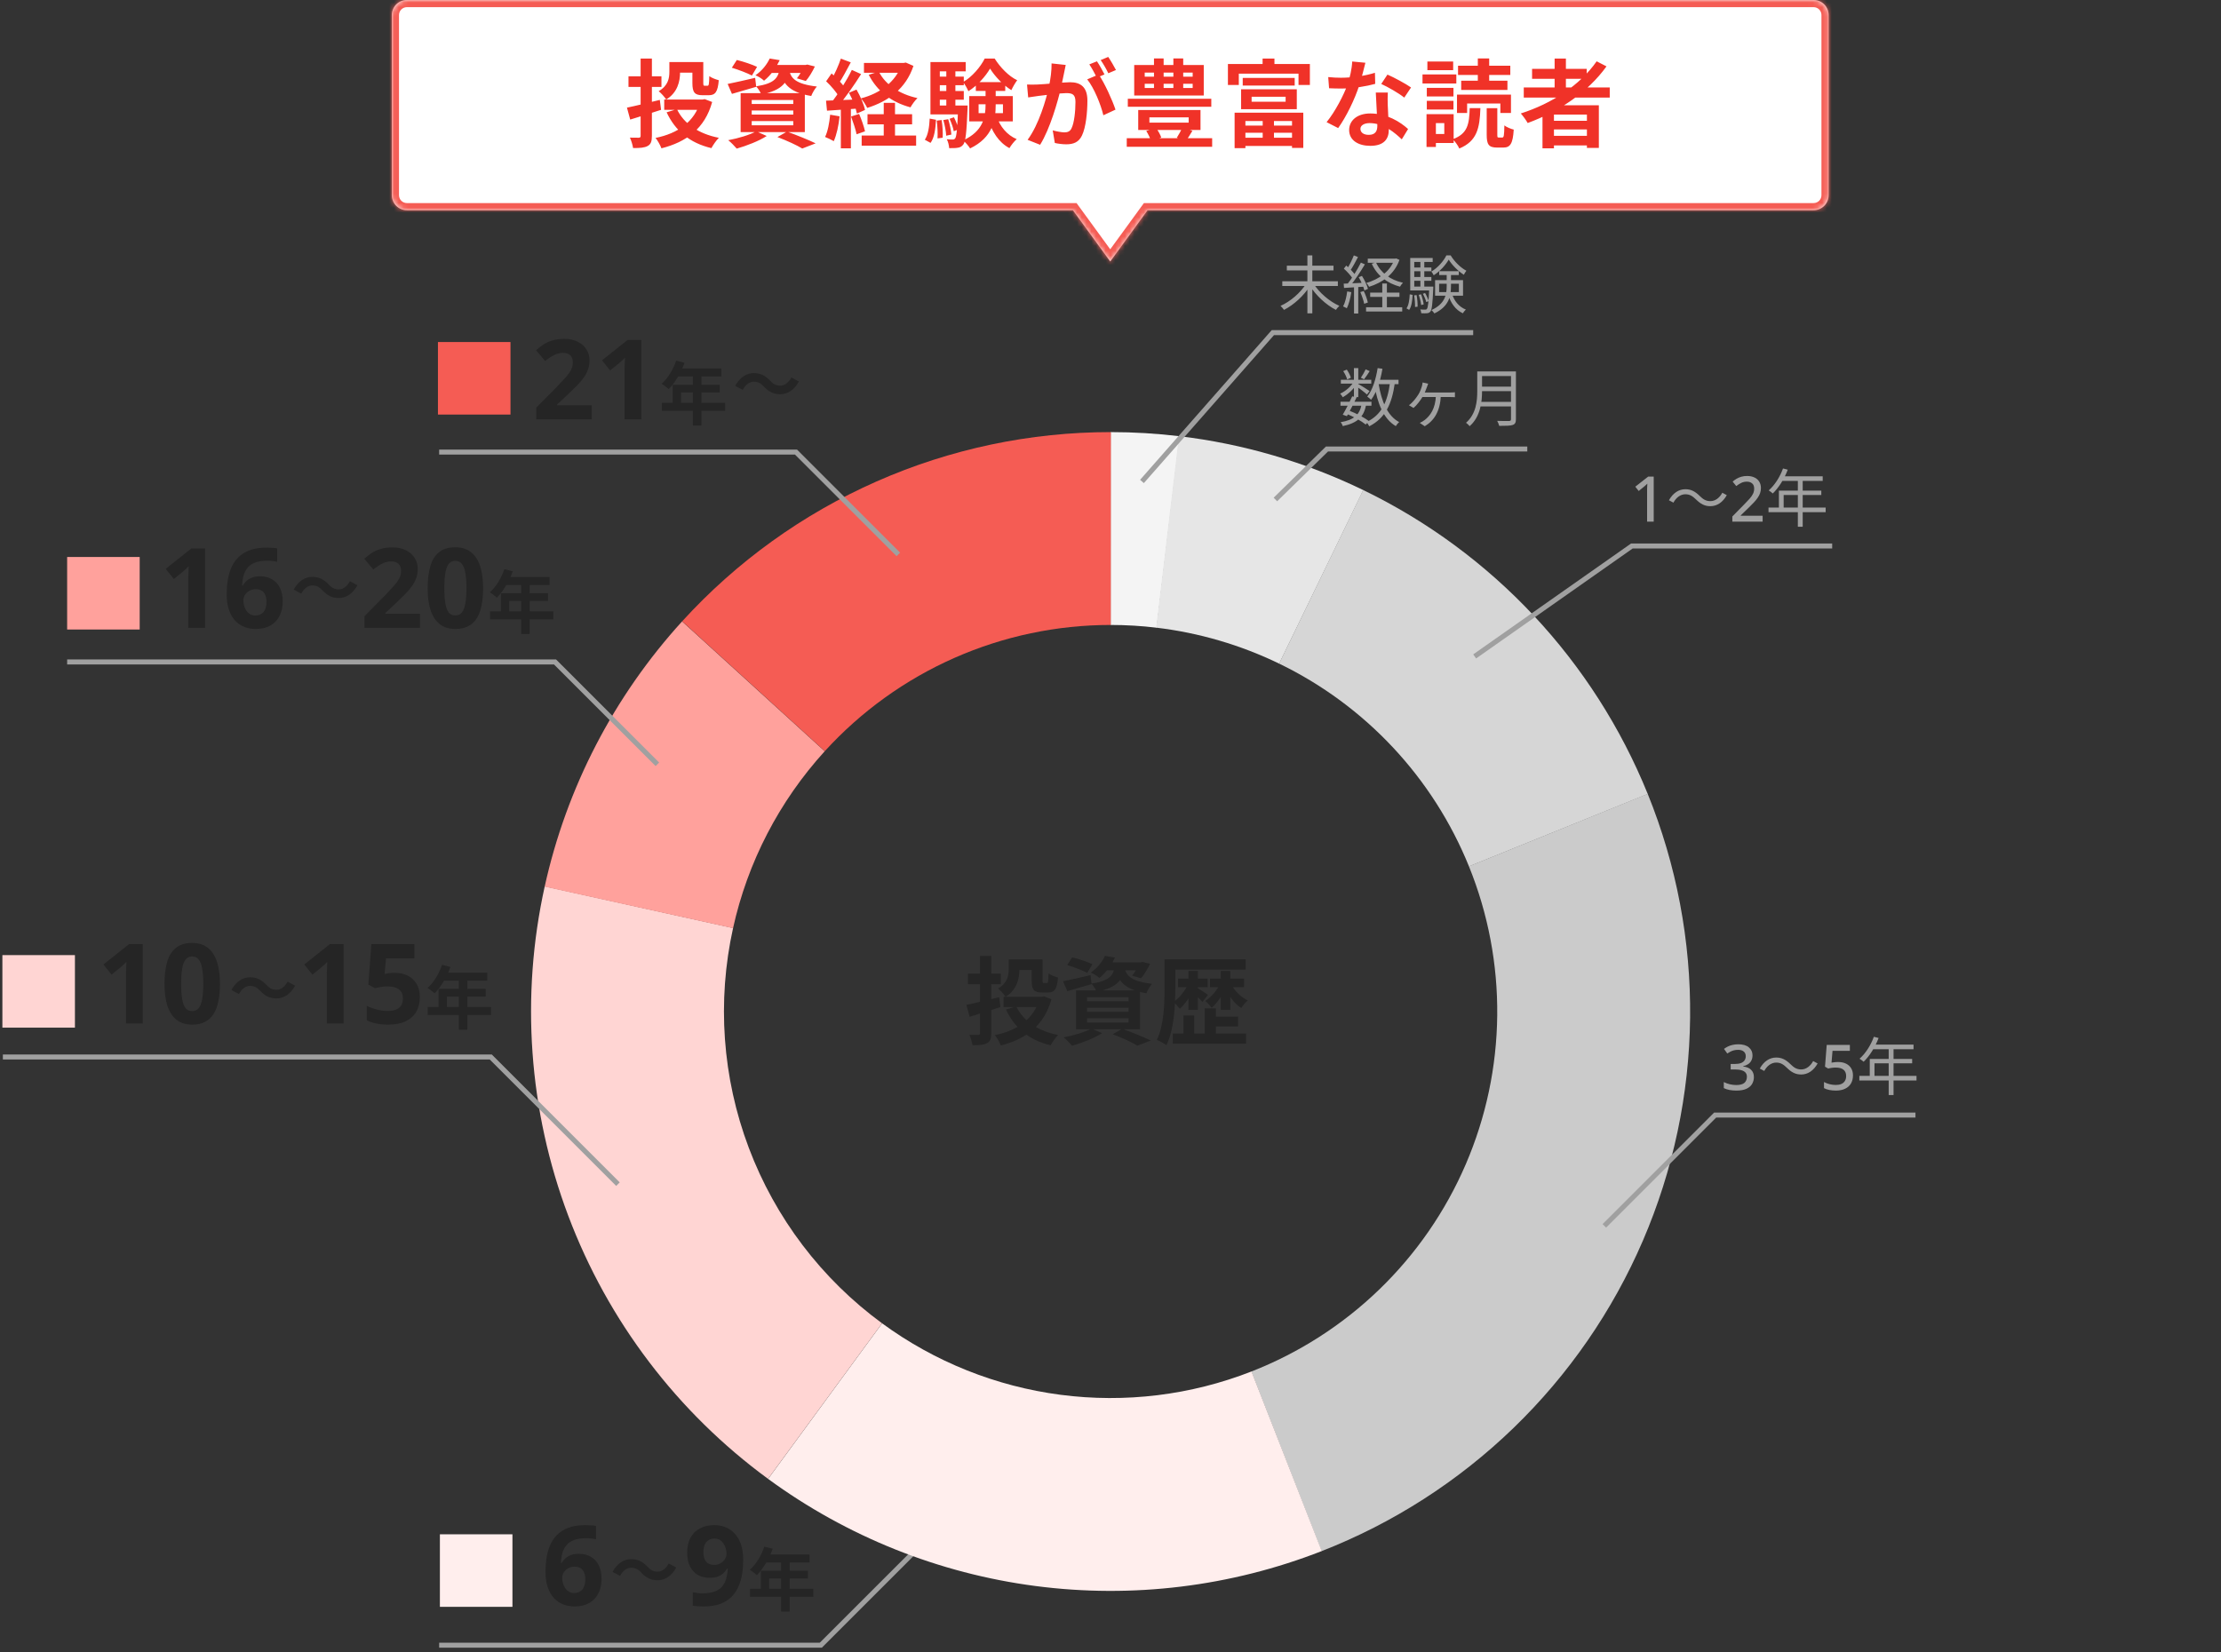 <svg width="465" height="346" viewBox="0 0 465 346" fill="none" xmlns="http://www.w3.org/2000/svg">
<rect x="0" y="0" width="465" height="346" fill="#333333" stroke="none"/>
<mask id="path-1-inside-1_865_9799" fill="white">
<path fill-rule="evenodd" clip-rule="evenodd" d="M85.182 0C83.445 0 82.037 1.408 82.037 3.145V40.882C82.037 42.619 83.445 44.027 85.182 44.027H224.63L232.444 54.757L240.258 44.027H379.706C381.443 44.027 382.851 42.619 382.851 40.882V3.145C382.851 1.408 381.443 0 379.706 0H85.182Z"/>
</mask>
<path fill-rule="evenodd" clip-rule="evenodd" d="M85.182 0C83.445 0 82.037 1.408 82.037 3.145V40.882C82.037 42.619 83.445 44.027 85.182 44.027H224.63L232.444 54.757L240.258 44.027H379.706C381.443 44.027 382.851 42.619 382.851 40.882V3.145C382.851 1.408 381.443 0 379.706 0H85.182Z" fill="white"/>
<path d="M224.63 44.027L225.843 43.144L225.393 42.527H224.63V44.027ZM232.444 54.757L231.232 55.64L232.444 57.305L233.657 55.64L232.444 54.757ZM240.258 44.027V42.527H239.495L239.046 43.144L240.258 44.027ZM83.537 3.145C83.537 2.236 84.274 1.5 85.182 1.5V-1.5C82.617 -1.5 80.537 0.58 80.537 3.145H83.537ZM83.537 40.882V3.145H80.537V40.882H83.537ZM85.182 42.527C84.274 42.527 83.537 41.791 83.537 40.882H80.537C80.537 43.447 82.617 45.527 85.182 45.527V42.527ZM224.63 42.527H85.182V45.527H224.63V42.527ZM233.657 53.874L225.843 43.144L223.418 44.91L231.232 55.64L233.657 53.874ZM239.046 43.144L231.232 53.874L233.657 55.64L241.471 44.91L239.046 43.144ZM379.706 42.527H240.258V45.527H379.706V42.527ZM381.351 40.882C381.351 41.791 380.615 42.527 379.706 42.527V45.527C382.272 45.527 384.351 43.447 384.351 40.882H381.351ZM381.351 3.145V40.882H384.351V3.145H381.351ZM379.706 1.5C380.615 1.5 381.351 2.236 381.351 3.145H384.351C384.351 0.58 382.272 -1.5 379.706 -1.5V1.5ZM85.182 1.5H379.706V-1.5H85.182V1.5Z" fill="#F55C54" mask="url(#path-1-inside-1_865_9799)"/>
<path d="M91.942 344.534H171.851L198.485 317.9" stroke="#A0A0A0" stroke-width="1.048"/>
<path d="M366.915 221.005C366.915 221.427 366.831 221.797 366.664 222.114C366.505 222.422 366.276 222.673 365.977 222.867C365.678 223.061 365.334 223.202 364.947 223.29V223.342C365.704 223.43 366.267 223.668 366.637 224.056C367.016 224.434 367.205 224.936 367.205 225.561C367.205 226.107 367.073 226.596 366.809 227.028C366.554 227.45 366.153 227.785 365.607 228.031C365.07 228.269 364.379 228.388 363.533 228.388C363.031 228.388 362.565 228.348 362.133 228.269C361.702 228.19 361.292 228.058 360.905 227.873V226.605C361.301 226.807 361.724 226.961 362.173 227.067C362.631 227.173 363.067 227.226 363.481 227.226C364.282 227.226 364.859 227.076 365.211 226.777C365.563 226.468 365.739 226.041 365.739 225.495C365.739 225.143 365.647 224.857 365.462 224.637C365.277 224.408 364.995 224.241 364.616 224.135C364.238 224.02 363.767 223.963 363.203 223.963H362.345V222.814H363.216C363.754 222.814 364.189 222.748 364.524 222.616C364.859 222.475 365.105 222.281 365.264 222.035C365.422 221.788 365.501 221.507 365.501 221.19C365.501 220.767 365.361 220.441 365.079 220.212C364.806 219.974 364.41 219.855 363.89 219.855C363.573 219.855 363.278 219.891 363.005 219.961C362.741 220.032 362.499 220.124 362.279 220.239C362.058 220.353 361.843 220.481 361.631 220.622L360.945 219.657C361.182 219.481 361.447 219.318 361.737 219.169C362.036 219.019 362.367 218.905 362.728 218.825C363.098 218.737 363.498 218.693 363.93 218.693C364.907 218.693 365.647 218.909 366.149 219.34C366.659 219.763 366.915 220.318 366.915 221.005ZM374.117 223.62C373.417 222.946 372.835 222.524 371.871 222.524C370.841 222.524 369.93 223.237 369.375 224.28L368.437 223.778C369.282 222.259 370.498 221.467 371.884 221.467C373.086 221.467 373.945 221.956 374.869 222.867C375.57 223.554 376.151 223.963 377.115 223.963C378.145 223.963 379.056 223.25 379.611 222.207L380.549 222.708C379.704 224.227 378.489 225.02 377.102 225.02C375.9 225.02 375.041 224.531 374.117 223.62ZM384.828 222.405C385.454 222.405 386 222.515 386.466 222.735C386.933 222.955 387.294 223.272 387.549 223.686C387.813 224.1 387.946 224.606 387.946 225.205C387.946 225.865 387.805 226.433 387.523 226.909C387.241 227.384 386.832 227.75 386.295 228.005C385.766 228.26 385.119 228.388 384.353 228.388C383.869 228.388 383.411 228.344 382.979 228.256C382.548 228.168 382.182 228.04 381.883 227.873V226.592C382.2 226.777 382.583 226.926 383.032 227.041C383.49 227.155 383.926 227.212 384.34 227.212C384.789 227.212 385.172 227.146 385.489 227.014C385.815 226.873 386.066 226.666 386.242 226.394C386.427 226.112 386.519 225.76 386.519 225.337C386.519 224.765 386.339 224.329 385.978 224.029C385.625 223.721 385.066 223.567 384.3 223.567C384.054 223.567 383.776 223.589 383.468 223.633C383.169 223.677 382.926 223.721 382.742 223.765L382.094 223.382L382.451 218.825H387.298V220.067H383.666L383.455 222.537C383.604 222.51 383.794 222.484 384.023 222.457C384.252 222.422 384.52 222.405 384.828 222.405ZM392.321 217.121L393.312 217.372C392.585 219.327 391.41 221.163 390.181 222.352C389.983 222.18 389.574 221.85 389.323 221.718C390.577 220.622 391.674 218.905 392.321 217.121ZM392.11 218.759H400.629V219.723H391.634L392.11 218.759ZM391.462 221.757H400.338V222.682H392.453V225.812H391.462V221.757ZM389.283 225.31H401.25V226.275H389.283V225.31ZM395.425 219.261H396.442V229.326H395.425V219.261Z" fill="#A0A0A0"/>
<path d="M159.937 80.961C159.318 80.327 158.799 79.938 157.805 79.938C156.868 79.938 156.047 80.629 155.499 81.652L153.928 80.802C154.894 79.015 156.292 78.136 157.833 78.136C159.217 78.136 160.254 78.655 161.249 79.736C161.868 80.384 162.401 80.759 163.381 80.759C164.318 80.759 165.139 80.067 165.687 79.044L167.258 79.894C166.292 81.681 164.894 82.56 163.353 82.56C161.969 82.56 160.932 82.041 159.937 80.961Z" fill="#252525"/>
<path d="M141.558 75.525L143.316 75.972C142.553 78.119 141.285 80.194 140.002 81.491C139.671 81.188 138.936 80.612 138.518 80.367C139.815 79.243 140.939 77.398 141.558 75.525ZM141.861 77.168H151.026V78.839H141.025L141.861 77.168ZM140.838 80.569H150.694V82.182H142.582V85.209H140.838V80.569ZM138.561 84.358H151.818V86.03H138.561V84.358ZM145.074 78.032H146.861V89.114H145.074V78.032Z" fill="#252525"/>
<path d="M134.277 87.817H130.762V78.203C130.762 77.939 130.762 77.613 130.762 77.225C130.778 76.837 130.793 76.434 130.809 76.015C130.824 75.596 130.84 75.223 130.855 74.897C130.778 74.991 130.607 75.161 130.343 75.41C130.095 75.642 129.862 75.852 129.645 76.038L127.736 77.575L126.037 75.456L131.391 71.196H134.277V87.817Z" fill="#252525"/>
<path d="M123.889 87.817H112.273V85.373L116.44 81.159C117.278 80.29 117.953 79.569 118.465 78.994C118.977 78.405 119.35 77.877 119.583 77.411C119.815 76.93 119.932 76.418 119.932 75.875C119.932 75.208 119.746 74.711 119.373 74.385C119.016 74.059 118.527 73.896 117.907 73.896C117.27 73.896 116.65 74.044 116.044 74.339C115.439 74.634 114.803 75.053 114.136 75.596L112.227 73.338C112.708 72.919 113.212 72.531 113.74 72.174C114.283 71.817 114.904 71.53 115.602 71.312C116.316 71.08 117.17 70.963 118.163 70.963C119.249 70.963 120.18 71.165 120.956 71.569C121.748 71.957 122.353 72.492 122.772 73.175C123.206 73.842 123.424 74.603 123.424 75.456C123.424 76.154 123.315 76.798 123.098 77.388C122.896 77.978 122.593 78.552 122.19 79.111C121.802 79.654 121.321 80.22 120.747 80.81C120.172 81.384 119.521 82.013 118.791 82.695L116.65 84.697V84.86H123.889V87.817Z" fill="#252525"/>
<path d="M232.521 90.49C237.351 90.49 242.176 90.779 246.972 91.354L242.162 131.453C238.963 131.07 235.743 130.877 232.521 130.877V90.49Z" fill="#F4F4F4"/>
<path d="M105.592 119.195L107.35 119.642C106.586 121.789 105.318 123.864 104.035 125.161C103.704 124.858 102.969 124.282 102.551 124.037C103.848 122.913 104.972 121.068 105.592 119.195ZM105.894 120.838H115.059V122.509H105.058L105.894 120.838ZM104.871 124.238H114.728V125.852H106.615V128.879H104.871V124.238ZM102.594 128.028H115.852V129.7H102.594V128.028ZM109.108 121.702H110.895V132.784H109.108V121.702Z" fill="#252525"/>
<path d="M101.15 123.177C101.15 124.511 101.042 125.706 100.825 126.762C100.623 127.817 100.289 128.717 99.824 129.462C99.374 130.191 98.776 130.75 98.031 131.138C97.302 131.526 96.402 131.72 95.331 131.72C93.996 131.72 92.902 131.378 92.049 130.696C91.195 130.013 90.559 129.035 90.14 127.762C89.736 126.49 89.535 124.961 89.535 123.177C89.535 121.377 89.721 119.84 90.093 118.568C90.466 117.295 91.079 116.317 91.932 115.635C92.786 114.952 93.919 114.61 95.331 114.61C96.665 114.61 97.76 114.952 98.613 115.635C99.467 116.302 100.103 117.28 100.522 118.568C100.941 119.84 101.15 121.377 101.15 123.177ZM93.026 123.177C93.026 124.434 93.096 125.489 93.236 126.343C93.376 127.181 93.608 127.817 93.934 128.251C94.276 128.67 94.741 128.88 95.331 128.88C95.921 128.88 96.378 128.67 96.704 128.251C97.046 127.832 97.286 127.204 97.426 126.366C97.581 125.512 97.659 124.449 97.659 123.177C97.659 121.904 97.581 120.849 97.426 120.011C97.286 119.157 97.046 118.521 96.704 118.102C96.378 117.668 95.921 117.45 95.331 117.45C94.741 117.45 94.276 117.668 93.934 118.102C93.608 118.521 93.376 119.157 93.236 120.011C93.096 120.849 93.026 121.904 93.026 123.177Z" fill="#252525"/>
<path d="M87.922 131.487H76.306V129.043L80.473 124.829C81.311 123.96 81.986 123.239 82.498 122.664C83.01 122.075 83.383 121.547 83.616 121.082C83.849 120.6 83.965 120.088 83.965 119.545C83.965 118.878 83.779 118.381 83.406 118.055C83.049 117.73 82.561 117.567 81.94 117.567C81.303 117.567 80.683 117.714 80.078 118.009C79.472 118.304 78.836 118.723 78.169 119.266L76.26 117.008C76.741 116.589 77.245 116.201 77.773 115.844C78.316 115.487 78.937 115.2 79.635 114.983C80.349 114.75 81.203 114.634 82.196 114.634C83.282 114.634 84.213 114.835 84.989 115.239C85.781 115.627 86.386 116.162 86.805 116.845C87.239 117.512 87.457 118.273 87.457 119.126C87.457 119.825 87.348 120.469 87.131 121.058C86.929 121.648 86.626 122.222 86.223 122.781C85.835 123.324 85.354 123.89 84.78 124.48C84.206 125.054 83.554 125.683 82.824 126.366L80.683 128.368V128.531H87.922V131.487Z" fill="#252525"/>
<path d="M67.507 123.631C66.888 122.997 66.369 122.607 65.375 122.607C64.438 122.607 63.617 123.299 63.069 124.322L61.498 123.472C62.464 121.685 63.862 120.806 65.403 120.806C66.787 120.806 67.824 121.325 68.819 122.406C69.438 123.054 69.972 123.429 70.951 123.429C71.888 123.429 72.71 122.737 73.257 121.714L74.828 122.564C73.862 124.351 72.465 125.23 70.923 125.23C69.539 125.23 68.502 124.711 67.507 123.631Z" fill="#252525"/>
<path d="M47.459 124.434C47.459 123.472 47.528 122.525 47.668 121.594C47.808 120.663 48.048 119.786 48.39 118.963C48.747 118.125 49.235 117.388 49.856 116.752C50.492 116.1 51.292 115.596 52.254 115.239C53.231 114.866 54.411 114.68 55.792 114.68C56.118 114.68 56.498 114.696 56.933 114.727C57.367 114.742 57.732 114.781 58.027 114.843V117.66C57.732 117.582 57.406 117.528 57.049 117.497C56.708 117.45 56.366 117.427 56.025 117.427C54.985 117.427 54.124 117.551 53.441 117.799C52.774 118.048 52.246 118.405 51.858 118.87C51.47 119.336 51.183 119.887 50.997 120.523C50.826 121.144 50.725 121.842 50.694 122.618H50.834C51.051 122.246 51.315 121.92 51.625 121.64C51.951 121.345 52.347 121.113 52.812 120.942C53.278 120.771 53.821 120.686 54.442 120.686C55.42 120.686 56.258 120.895 56.956 121.314C57.67 121.718 58.221 122.315 58.609 123.107C58.997 123.883 59.191 124.829 59.191 125.947C59.191 127.142 58.958 128.174 58.492 129.043C58.042 129.912 57.391 130.579 56.537 131.045C55.699 131.495 54.698 131.72 53.534 131.72C52.681 131.72 51.881 131.572 51.136 131.277C50.407 130.983 49.763 130.54 49.204 129.951C48.661 129.345 48.234 128.585 47.924 127.669C47.614 126.754 47.459 125.675 47.459 124.434ZM53.464 128.903C54.147 128.903 54.706 128.67 55.14 128.205C55.575 127.724 55.792 126.987 55.792 125.993C55.792 125.186 55.606 124.55 55.233 124.085C54.861 123.619 54.294 123.386 53.534 123.386C53.022 123.386 52.572 123.503 52.184 123.735C51.796 123.953 51.493 124.24 51.276 124.597C51.059 124.954 50.95 125.318 50.95 125.691C50.95 126.079 51.005 126.467 51.113 126.855C51.222 127.227 51.377 127.568 51.579 127.879C51.796 128.189 52.06 128.438 52.37 128.624C52.681 128.81 53.045 128.903 53.464 128.903Z" fill="#252525"/>
<path d="M42.937 131.487H39.422V121.873C39.422 121.609 39.422 121.283 39.422 120.895C39.437 120.507 39.453 120.104 39.468 119.685C39.484 119.266 39.499 118.893 39.515 118.567C39.437 118.661 39.266 118.831 39.002 119.08C38.754 119.312 38.521 119.522 38.304 119.708L36.395 121.244L34.696 119.126L40.05 114.866H42.937V131.487Z" fill="#252525"/>
<path d="M246.83 91.337C260.236 92.929 273.282 96.747 285.431 102.634L267.82 138.979C259.714 135.051 251.011 132.504 242.067 131.442L246.83 91.337Z" fill="#E6E6E6"/>
<path d="M285.396 102.617C312.463 115.722 333.699 138.411 344.986 166.284L307.552 181.443C300.022 162.847 285.854 147.71 267.797 138.968L285.396 102.617Z" fill="#D6D6D6"/>
<path d="M344.969 166.24C351.003 181.126 354.023 197.062 353.851 213.123C353.679 229.185 350.32 245.053 343.969 259.806C337.618 274.559 328.4 287.905 316.851 299.068C305.302 310.232 291.652 318.991 276.691 324.839L261.989 287.223C271.97 283.322 281.077 277.478 288.782 270.03C296.487 262.582 302.636 253.679 306.874 243.836C311.111 233.993 313.352 223.407 313.466 212.692C313.581 201.976 311.567 191.345 307.54 181.414L344.969 166.24Z" fill="#CBCBCB"/>
<path d="M276.738 324.82C257.705 332.268 237.1 334.788 216.834 332.146C196.567 329.503 177.297 321.784 160.81 309.706L184.679 277.127C195.678 285.185 208.535 290.335 222.055 292.098C235.576 293.86 249.323 292.179 262.02 287.211L276.738 324.82Z" fill="#FFEEED"/>
<path d="M160.802 309.699C141.811 295.783 127.279 276.643 118.977 254.611C110.676 232.579 108.963 208.608 114.048 185.62L153.482 194.343C150.089 209.68 151.232 225.672 156.77 240.37C162.309 255.069 172.004 267.838 184.674 277.123L160.802 309.699Z" fill="#FFD5D3"/>
<path d="M114.034 185.685C118.604 164.97 128.525 145.815 142.808 130.131L172.669 157.324C163.14 167.787 156.521 180.566 153.472 194.386L114.034 185.685Z" fill="#FFA19C"/>
<path d="M142.829 130.108C154.207 117.62 168.067 107.646 183.522 100.824C198.977 94.002 215.686 90.482 232.58 90.49L232.56 130.877C221.29 130.872 210.142 133.22 199.831 137.771C189.521 142.323 180.274 148.977 172.683 157.308L142.829 130.108Z" fill="#F55C54"/>
<path d="M92.548 202.051L94.306 202.498C93.542 204.645 92.274 206.72 90.991 208.017C90.66 207.714 89.925 207.138 89.507 206.893C90.804 205.769 91.928 203.925 92.548 202.051ZM92.85 203.694H102.015V205.366H92.014L92.85 203.694ZM91.827 207.095H101.684V208.709H93.571V211.735H91.827V207.095ZM89.55 210.885H102.808V212.556H89.55V210.885ZM96.064 204.559H97.851V215.64H96.064V204.559Z" fill="#252525"/>
<path d="M82.636 203.728C83.645 203.728 84.545 203.922 85.336 204.31C86.128 204.698 86.749 205.265 87.198 206.01C87.664 206.755 87.897 207.678 87.897 208.78C87.897 209.975 87.649 211.007 87.152 211.876C86.655 212.745 85.91 213.412 84.917 213.878C83.94 214.343 82.721 214.576 81.263 214.576C80.394 214.576 79.571 214.498 78.795 214.343C78.035 214.188 77.367 213.963 76.793 213.668V210.642C77.367 210.937 78.058 211.193 78.865 211.41C79.672 211.612 80.432 211.713 81.146 211.713C81.845 211.713 82.427 211.62 82.892 211.433C83.373 211.247 83.738 210.96 83.986 210.572C84.234 210.184 84.359 209.688 84.359 209.082C84.359 208.26 84.087 207.639 83.544 207.22C83.001 206.786 82.163 206.568 81.03 206.568C80.595 206.568 80.145 206.615 79.68 206.708C79.214 206.786 78.826 206.863 78.516 206.941L77.119 206.196L77.748 197.723H86.756V200.702H80.82L80.518 203.961C80.781 203.915 81.061 203.868 81.356 203.822C81.666 203.759 82.093 203.728 82.636 203.728Z" fill="#252525"/>
<path d="M71.945 214.343H68.43V204.729C68.43 204.466 68.43 204.14 68.43 203.752C68.446 203.364 68.461 202.96 68.477 202.541C68.492 202.122 68.508 201.75 68.523 201.424C68.446 201.517 68.275 201.688 68.011 201.936C67.763 202.169 67.53 202.378 67.313 202.564L65.404 204.101L63.705 201.983L69.059 197.723H71.945V214.343Z" fill="#252525"/>
<path d="M54.463 207.487C53.844 206.853 53.325 206.464 52.331 206.464C51.394 206.464 50.573 207.156 50.025 208.179L48.454 207.328C49.42 205.542 50.818 204.663 52.359 204.663C53.743 204.663 54.78 205.181 55.775 206.262C56.394 206.911 56.928 207.285 57.907 207.285C58.844 207.285 59.666 206.594 60.213 205.57L61.784 206.421C60.818 208.208 59.42 209.087 57.879 209.087C56.495 209.087 55.458 208.568 54.463 207.487Z" fill="#252525"/>
<path d="M46.054 206.033C46.054 207.368 45.945 208.563 45.728 209.618C45.526 210.673 45.192 211.573 44.727 212.318C44.277 213.048 43.679 213.606 42.934 213.994C42.205 214.382 41.305 214.576 40.234 214.576C38.9 214.576 37.805 214.235 36.952 213.552C36.098 212.869 35.462 211.891 35.043 210.619C34.64 209.346 34.438 207.818 34.438 206.033C34.438 204.233 34.624 202.697 34.996 201.424C35.369 200.152 35.982 199.174 36.836 198.491C37.689 197.808 38.822 197.467 40.234 197.467C41.569 197.467 42.663 197.808 43.516 198.491C44.37 199.158 45.006 200.136 45.425 201.424C45.844 202.697 46.054 204.233 46.054 206.033ZM37.93 206.033C37.93 207.29 37.999 208.345 38.139 209.199C38.279 210.037 38.511 210.673 38.837 211.108C39.179 211.527 39.644 211.736 40.234 211.736C40.824 211.736 41.282 211.527 41.608 211.108C41.949 210.689 42.19 210.06 42.329 209.222C42.484 208.369 42.562 207.306 42.562 206.033C42.562 204.761 42.484 203.705 42.329 202.867C42.19 202.014 41.949 201.378 41.608 200.959C41.282 200.524 40.824 200.307 40.234 200.307C39.644 200.307 39.179 200.524 38.837 200.959C38.511 201.378 38.279 202.014 38.139 202.867C37.999 203.705 37.93 204.761 37.93 206.033Z" fill="#252525"/>
<path d="M29.892 214.343H26.378V204.729C26.378 204.466 26.378 204.14 26.378 203.752C26.393 203.364 26.409 202.96 26.424 202.541C26.44 202.122 26.455 201.75 26.471 201.424C26.393 201.517 26.222 201.688 25.959 201.936C25.71 202.169 25.477 202.378 25.26 202.564L23.351 204.101L21.652 201.983L27.006 197.723H29.892V214.343Z" fill="#252525"/>
<path d="M160.021 323.9L161.779 324.347C161.015 326.494 159.747 328.569 158.464 329.866C158.133 329.564 157.398 328.987 156.98 328.742C158.277 327.618 159.401 325.774 160.021 323.9ZM160.323 325.543H169.488V327.215H159.488L160.323 325.543ZM159.3 328.944H169.157V330.558H161.044V333.584H159.3V328.944ZM157.023 332.734H170.281V334.405H157.023V332.734ZM163.537 326.408H165.324V337.489H163.537V326.408Z" fill="#252525"/>
<path d="M155.603 326.672C155.603 327.618 155.533 328.565 155.394 329.512C155.254 330.443 155.006 331.327 154.649 332.165C154.307 332.988 153.818 333.725 153.182 334.377C152.561 335.013 151.762 335.517 150.784 335.89C149.822 336.247 148.651 336.425 147.269 336.425C146.944 336.425 146.563 336.41 146.129 336.379C145.694 336.363 145.33 336.324 145.035 336.262V333.446C145.345 333.508 145.671 333.562 146.012 333.609C146.354 333.655 146.695 333.678 147.037 333.678C148.076 333.678 148.93 333.554 149.597 333.306C150.28 333.058 150.815 332.701 151.203 332.235C151.591 331.77 151.871 331.219 152.041 330.583C152.228 329.946 152.336 329.248 152.367 328.487H152.228C152.01 328.844 151.747 329.17 151.436 329.465C151.141 329.76 150.761 329.993 150.296 330.163C149.846 330.334 149.264 330.42 148.55 330.42C147.603 330.42 146.781 330.218 146.082 329.814C145.384 329.395 144.841 328.798 144.453 328.022C144.065 327.23 143.871 326.276 143.871 325.159C143.871 323.948 144.096 322.916 144.546 322.063C145.011 321.194 145.671 320.534 146.525 320.084C147.378 319.619 148.379 319.386 149.527 319.386C150.381 319.386 151.172 319.533 151.902 319.828C152.647 320.123 153.291 320.573 153.834 321.178C154.393 321.768 154.827 322.521 155.137 323.436C155.448 324.352 155.603 325.43 155.603 326.672ZM149.597 322.202C148.914 322.202 148.356 322.435 147.921 322.901C147.487 323.366 147.269 324.103 147.269 325.112C147.269 325.919 147.456 326.555 147.828 327.021C148.201 327.487 148.767 327.719 149.527 327.719C150.055 327.719 150.505 327.603 150.878 327.37C151.266 327.137 151.568 326.85 151.785 326.509C152.003 326.152 152.111 325.787 152.111 325.415C152.111 325.027 152.057 324.647 151.948 324.274C151.84 323.886 151.677 323.537 151.46 323.227C151.258 322.916 151.002 322.668 150.691 322.482C150.381 322.296 150.016 322.202 149.597 322.202Z" fill="#252525"/>
<path d="M134.258 329.336C133.638 328.702 133.119 328.313 132.125 328.313C131.188 328.313 130.367 329.005 129.819 330.028L128.249 329.178C129.214 327.391 130.612 326.512 132.154 326.512C133.537 326.512 134.575 327.03 135.569 328.111C136.189 328.76 136.722 329.134 137.702 329.134C138.639 329.134 139.46 328.443 140.008 327.42L141.578 328.27C140.613 330.057 139.215 330.936 137.673 330.936C136.29 330.936 135.252 330.417 134.258 329.336Z" fill="#252525"/>
<path d="M114.209 329.139C114.209 328.177 114.279 327.23 114.419 326.299C114.558 325.368 114.799 324.491 115.14 323.669C115.497 322.831 115.986 322.094 116.607 321.457C117.243 320.806 118.042 320.301 119.004 319.944C119.982 319.572 121.161 319.386 122.543 319.386C122.869 319.386 123.249 319.401 123.683 319.432C124.118 319.448 124.483 319.487 124.777 319.549V322.365C124.483 322.288 124.157 322.233 123.8 322.202C123.458 322.156 123.117 322.133 122.775 322.133C121.736 322.133 120.874 322.257 120.192 322.505C119.524 322.753 118.997 323.11 118.609 323.576C118.221 324.041 117.934 324.592 117.747 325.229C117.577 325.849 117.476 326.548 117.445 327.324H117.584C117.802 326.951 118.066 326.625 118.376 326.346C118.702 326.051 119.098 325.818 119.563 325.648C120.029 325.477 120.572 325.391 121.193 325.391C122.17 325.391 123.008 325.601 123.707 326.02C124.42 326.423 124.971 327.021 125.359 327.812C125.747 328.588 125.941 329.535 125.941 330.652C125.941 331.847 125.708 332.879 125.243 333.748C124.793 334.617 124.141 335.285 123.288 335.75C122.45 336.2 121.449 336.425 120.285 336.425C119.431 336.425 118.632 336.278 117.887 335.983C117.158 335.688 116.514 335.246 115.955 334.656C115.412 334.051 114.985 333.291 114.675 332.375C114.364 331.459 114.209 330.381 114.209 329.139ZM120.215 333.609C120.898 333.609 121.456 333.376 121.891 332.91C122.325 332.429 122.543 331.692 122.543 330.699C122.543 329.892 122.356 329.256 121.984 328.79C121.612 328.325 121.045 328.092 120.285 328.092C119.773 328.092 119.323 328.208 118.935 328.441C118.547 328.658 118.244 328.945 118.027 329.302C117.809 329.659 117.701 330.024 117.701 330.396C117.701 330.784 117.755 331.172 117.864 331.56C117.972 331.933 118.128 332.274 118.329 332.584C118.547 332.895 118.81 333.143 119.121 333.329C119.431 333.516 119.796 333.609 120.215 333.609Z" fill="#252525"/>
<path d="M211.191 200.923H213.426V203.018C213.426 204.954 212.907 207.288 210.533 208.745C210.254 208.286 209.396 207.328 208.957 207.009C210.932 205.852 211.191 204.295 211.191 202.958V200.923ZM212.309 200.923H217.137V203.138H212.309V200.923ZM216 200.923H218.275V205.273C218.275 205.812 218.334 205.871 218.574 205.871C218.674 205.871 219.033 205.871 219.152 205.871C219.432 205.871 219.492 205.592 219.532 203.856C219.971 204.215 220.908 204.555 221.507 204.714C221.307 207.168 220.769 207.847 219.412 207.847C219.053 207.847 218.454 207.847 218.135 207.847C216.479 207.847 216 207.268 216 205.293V200.923ZM210.114 208.745H218.414V210.9H210.114V208.745ZM217.676 208.745H218.135L218.574 208.665L220.13 209.263C218.594 214.83 214.723 217.624 209.535 218.94C209.296 218.302 208.737 217.284 208.298 216.766C212.967 215.848 216.499 213.354 217.676 209.104V208.745ZM212.768 210.76C214.224 213.793 217.257 215.908 221.527 216.746C221.008 217.244 220.31 218.262 219.971 218.901C215.421 217.823 212.428 215.269 210.613 211.418L212.768 210.76ZM202.332 210.441C204.028 210.101 206.662 209.443 209.196 208.824L209.455 210.9C207.221 211.618 204.886 212.376 203.011 212.935L202.332 210.441ZM202.652 203.896H209.535V206.111H202.652V203.896ZM205.186 200.185H207.54V216.347C207.54 217.504 207.321 218.102 206.642 218.462C205.984 218.821 205.026 218.901 203.609 218.881C203.53 218.282 203.23 217.304 202.951 216.706C203.709 216.726 204.547 216.726 204.807 216.726C205.066 216.706 205.186 216.626 205.186 216.347V200.185ZM223.442 202.1L224.48 200.484C225.817 200.803 227.712 201.442 228.71 201.921L227.632 203.737C226.715 203.238 224.819 202.519 223.442 202.1ZM222.564 205.492C224.041 205.213 226.196 204.694 228.311 204.215L228.53 206.091C226.794 206.61 224.959 207.148 223.462 207.567L222.564 205.492ZM231.403 201.522H239.065V203.198H230.067L231.403 201.522ZM238.507 201.522H238.846L239.205 201.442L240.781 201.841C240.262 202.938 239.544 204.136 238.886 204.874L237.03 204.315C237.569 203.677 238.167 202.639 238.507 201.781V201.522ZM233.439 202.22H235.593C235.194 205.073 234.077 206.789 229.608 207.687C229.408 207.208 228.909 206.41 228.51 205.991C232.361 205.393 233.139 204.235 233.439 202.22ZM235.454 202.739C235.793 204.215 236.671 205.512 241.2 206.031C240.761 206.51 240.242 207.408 240.023 208.006C235.035 207.208 234.057 205.033 233.538 202.918L235.454 202.739ZM231.344 200.185L233.439 200.524C232.66 202.12 231.683 203.577 230.166 204.814C229.747 204.395 228.929 203.896 228.371 203.677C229.827 202.679 230.805 201.342 231.344 200.185ZM227.592 211.039V211.897H236.272V211.039H227.592ZM227.592 213.254V214.132H236.272V213.254H227.592ZM227.592 208.844V209.682H236.272V208.844H227.592ZM225.278 207.408H238.686V215.548H225.278V207.408ZM232.96 216.586L234.955 215.449C237.05 216.207 239.524 217.205 240.941 217.903L238.147 218.98C237.03 218.302 234.975 217.344 232.96 216.586ZM228.53 215.389L230.725 216.367C229.089 217.424 226.495 218.422 224.46 219C224.041 218.521 223.223 217.644 222.684 217.244C224.799 216.845 227.173 216.147 228.53 215.389ZM245.39 200.903H260.794V203.058H245.39V200.903ZM245.55 216.426H260.893V218.561H245.55V216.426ZM253.591 212.895H259.217V214.95H253.591V212.895ZM246.647 204.934H252.852V206.729H246.647V204.934ZM243.814 200.903H246.069V207.069C246.069 210.481 245.829 215.588 244.213 218.881C243.774 218.541 242.776 217.983 242.198 217.783C243.694 214.71 243.814 210.221 243.814 207.069V200.903ZM248.822 203.337H250.797V211.498H248.822V203.337ZM252.234 211.159H254.568V217.783H252.234V211.159ZM247.785 212.655H250.019V217.544H247.785V212.655ZM248.842 205.931L250.139 206.37C249.48 208.226 248.243 210.221 247.006 211.259C246.687 210.84 246.108 210.161 245.689 209.842C246.907 209.024 248.184 207.408 248.842 205.931ZM253.331 204.934H260.474V206.729H253.331V204.934ZM255.586 203.337H257.581V211.498H255.586V203.337ZM255.506 205.931L256.803 206.37C256.125 208.146 254.908 210.042 253.671 211.039C253.351 210.6 252.753 209.942 252.354 209.603C253.571 208.844 254.848 207.328 255.506 205.931ZM250.718 206.909C251.157 207.148 252.553 208.086 252.912 208.346L251.755 209.822C251.276 209.263 250.139 208.206 249.58 207.747L250.718 206.909ZM257.701 205.991C258.399 207.408 259.756 208.824 261.233 209.503C260.794 209.882 260.195 210.6 259.876 211.099C258.359 210.141 257.043 208.286 256.324 206.41L257.701 205.991Z" fill="#252525"/>
<path d="M280.651 84.138H287.136V84.97H280.651V84.138ZM280.73 79.528H287.096V80.334H280.73V79.528ZM283.107 83.002L284.032 83.2C283.438 84.495 282.605 86.106 281.998 87.15L281.126 86.846C281.72 85.842 282.553 84.217 283.107 83.002ZM285.089 84.627L286.013 84.746C285.564 87.321 284.177 88.589 281.126 89.236C281.06 88.972 280.862 88.616 280.677 88.417C283.438 87.955 284.679 86.872 285.089 84.627ZM285.921 77.349L286.766 77.719C286.383 78.326 285.947 78.987 285.577 79.436L284.917 79.106C285.247 78.63 285.683 77.864 285.921 77.349ZM283.464 77.085H284.375V83.161H283.464V77.085ZM281.219 77.719L281.971 77.402C282.341 77.93 282.698 78.63 282.83 79.106L282.051 79.462C281.932 78.987 281.588 78.26 281.219 77.719ZM283.477 79.885L284.151 80.281C283.504 81.391 282.262 82.566 281.126 83.187C281.007 82.963 280.769 82.632 280.585 82.434C281.681 81.959 282.896 80.902 283.477 79.885ZM284.27 80.347C284.745 80.598 286.357 81.615 286.74 81.893L286.198 82.619C285.723 82.17 284.349 81.14 283.794 80.77L284.27 80.347ZM288.1 79.528H292.802V80.453H288.1V79.528ZM288.43 77.085L289.434 77.23C288.998 79.819 288.219 82.183 287.057 83.729C286.898 83.544 286.489 83.213 286.251 83.055C287.374 81.655 288.06 79.423 288.43 77.085ZM291.032 80.057L292.036 80.162C291.402 84.719 290.002 87.559 286.674 89.276C286.568 89.038 286.277 88.602 286.079 88.391C289.223 86.912 290.491 84.244 291.032 80.057ZM288.628 80.347C289.209 83.98 290.477 87.097 292.934 88.391C292.696 88.589 292.379 88.972 292.234 89.236C289.645 87.717 288.391 84.495 287.73 80.493L288.628 80.347ZM281.919 86.661L282.447 85.987C284.032 86.595 285.67 87.466 286.621 88.193L285.934 88.906C285.023 88.166 283.451 87.281 281.919 86.661ZM299.01 80.347C298.917 80.598 298.838 80.81 298.759 81.034C298.574 81.602 298.204 82.447 297.927 82.949C297.438 83.808 296.566 84.93 295.946 85.432L294.981 84.864C295.814 84.27 296.553 83.266 296.989 82.566C297.332 81.998 297.557 81.391 297.702 80.876C297.755 80.638 297.821 80.361 297.848 80.096L299.01 80.347ZM297.689 82.196C298.389 82.196 303.118 82.196 303.58 82.196C303.87 82.196 304.306 82.196 304.61 82.144V83.187C304.28 83.147 303.844 83.147 303.58 83.147C303.118 83.147 298.376 83.147 297.597 83.147L297.689 82.196ZM301.665 82.738C301.546 86.027 300.344 88.021 298.297 89.263L297.253 88.563C297.531 88.457 298.019 88.166 298.283 87.955C299.38 87.097 300.555 85.63 300.635 82.738H301.665ZM309.893 77.785H316.788V78.749H309.893V77.785ZM309.893 80.968H316.841V81.919H309.893V80.968ZM309.788 84.164H316.775V85.115H309.788V84.164ZM309.286 77.785H310.29V81.866C310.29 84.151 309.959 87.268 307.688 89.249C307.542 89.038 307.146 88.682 306.935 88.536C309.061 86.674 309.286 83.993 309.286 81.866V77.785ZM316.352 77.785H317.382V87.783C317.382 88.484 317.197 88.827 316.696 88.999C316.18 89.17 315.309 89.183 313.882 89.183C313.816 88.893 313.631 88.417 313.46 88.14C314.556 88.18 315.639 88.166 315.943 88.166C316.247 88.153 316.352 88.061 316.352 87.77V77.785Z" fill="#A0A0A0"/>
<path d="M346.231 109.241H344.844V102.98C344.844 102.76 344.844 102.557 344.844 102.372C344.853 102.179 344.862 101.994 344.871 101.818C344.88 101.633 344.888 101.457 344.897 101.289C344.783 101.404 344.664 101.514 344.541 101.62C344.417 101.725 344.276 101.849 344.118 101.989L343.088 102.822L342.375 101.923L345.069 99.81H346.231V109.241ZM355.097 104.605C354.397 103.931 353.816 103.508 352.852 103.508C351.822 103.508 350.91 104.222 350.356 105.265L349.418 104.763C350.263 103.244 351.478 102.452 352.865 102.452C354.067 102.452 354.926 102.94 355.85 103.852C356.55 104.539 357.132 104.948 358.096 104.948C359.126 104.948 360.037 104.235 360.592 103.191L361.53 103.693C360.684 105.212 359.469 106.005 358.082 106.005C356.881 106.005 356.022 105.516 355.097 104.605ZM369.032 109.241H362.692V108.158L365.122 105.688C365.598 105.203 365.994 104.785 366.311 104.433C366.628 104.072 366.866 103.729 367.024 103.403C367.183 103.068 367.262 102.707 367.262 102.32C367.262 101.835 367.121 101.474 366.839 101.237C366.558 100.99 366.192 100.867 365.743 100.867C365.312 100.867 364.924 100.95 364.581 101.118C364.237 101.276 363.881 101.501 363.511 101.791L362.758 100.854C363.014 100.633 363.286 100.435 363.577 100.259C363.876 100.083 364.207 99.942 364.568 99.837C364.937 99.731 365.343 99.678 365.783 99.678C366.382 99.678 366.897 99.784 367.328 99.995C367.76 100.198 368.09 100.488 368.319 100.867C368.557 101.245 368.675 101.69 368.675 102.201C368.675 102.579 368.618 102.936 368.504 103.271C368.389 103.596 368.222 103.918 368.002 104.235C367.79 104.552 367.531 104.873 367.223 105.199C366.914 105.525 366.575 105.868 366.205 106.229L364.449 107.933V107.999H369.032V109.241ZM373.302 98.106L374.292 98.357C373.566 100.312 372.39 102.148 371.162 103.337C370.964 103.165 370.554 102.835 370.304 102.703C371.558 101.606 372.655 99.889 373.302 98.106ZM373.09 99.744H381.61V100.708H372.615L373.09 99.744ZM372.443 102.742H381.319V103.667H373.434V106.797H372.443V102.742ZM370.264 106.295H382.23V107.26H370.264V106.295ZM376.406 100.246H377.423V110.311H376.406V100.246Z" fill="#A0A0A0"/>
<path d="M268.467 58.902H280.103V59.892H268.467V58.902ZM269.418 55.639H279.192V56.63H269.418V55.639ZM273.724 53.486H274.754V65.624H273.724V53.486ZM273.46 59.404L274.318 59.773C273.063 61.873 270.871 63.855 268.824 64.898C268.652 64.647 268.335 64.264 268.097 64.053C270.131 63.168 272.324 61.279 273.46 59.404ZM275.018 59.404C276.167 61.266 278.386 63.168 280.42 64.053C280.183 64.251 279.866 64.634 279.694 64.898C277.66 63.868 275.467 61.847 274.199 59.76L275.018 59.404ZM286.364 54.16H292.215V55.032H286.364V54.16ZM286.866 61.279H292.995V62.177H286.866V61.279ZM286.007 64.343H293.576V65.242H286.007V64.343ZM291.938 54.16H292.136L292.321 54.12L292.995 54.424C291.925 57.462 289.442 59.166 286.641 60.064C286.523 59.813 286.272 59.443 286.073 59.245C288.662 58.519 291.04 56.867 291.938 54.332V54.16ZM288.081 54.939C289.019 57.079 291.053 58.624 293.734 59.219C293.523 59.404 293.259 59.786 293.113 60.038C290.353 59.311 288.292 57.66 287.196 55.23L288.081 54.939ZM289.402 59.377H290.366V64.911H289.402V59.377ZM283.445 53.486L284.317 53.83C283.815 54.794 283.194 55.969 282.679 56.696L281.992 56.379C282.494 55.626 283.102 54.358 283.445 53.486ZM284.924 54.992L285.757 55.362C284.858 56.881 283.59 58.796 282.613 59.958L282.005 59.615C282.983 58.426 284.224 56.419 284.924 54.992ZM281.358 56.26L281.86 55.613C282.6 56.233 283.432 57.092 283.788 57.686L283.26 58.439C282.904 57.819 282.071 56.894 281.358 56.26ZM284.462 58.056L285.149 57.779C285.69 58.624 286.219 59.76 286.404 60.487L285.664 60.83C285.479 60.09 284.99 58.928 284.462 58.056ZM281.319 59.404C282.468 59.364 284.119 59.298 285.796 59.205L285.783 60.024C284.198 60.13 282.6 60.222 281.398 60.302L281.319 59.404ZM284.806 61.173L285.519 60.949C285.889 61.688 286.245 62.692 286.377 63.353L285.611 63.617C285.492 62.956 285.136 61.94 284.806 61.173ZM282.058 61.028L282.917 61.187C282.732 62.428 282.402 63.709 281.979 64.555C281.807 64.449 281.411 64.264 281.2 64.172C281.636 63.366 281.9 62.19 282.058 61.028ZM283.485 59.773H284.37V65.664H283.485V59.773ZM301.302 59.417V61.173H305.437V59.417H301.302ZM300.457 58.664H306.308V61.926H300.457V58.664ZM303.31 54.371C302.663 55.507 301.474 56.828 300.167 57.647C300.061 57.422 299.85 57.079 299.678 56.867C300.972 56.115 302.227 54.715 302.821 53.486H303.72C304.512 54.794 305.793 56.062 307.008 56.696C306.823 56.92 306.612 57.277 306.48 57.541C305.291 56.788 304.023 55.533 303.31 54.371ZM302.887 57.158H303.786V59.879C303.786 61.966 303.403 64.158 300.312 65.638C300.18 65.426 299.902 65.096 299.691 64.938C302.57 63.617 302.887 61.675 302.887 59.866V57.158ZM303.971 61.451C304.433 63.009 305.45 64.264 306.903 64.832C306.691 65.004 306.401 65.374 306.269 65.611C304.737 64.898 303.706 63.458 303.191 61.649L303.971 61.451ZM301.316 56.788H305.423V57.594H301.316V56.788ZM295.729 56.022H299.678V56.801H295.729V56.022ZM295.729 58.003H299.678V58.796H295.729V58.003ZM295.253 60.011H299.665V60.817H295.253V60.011ZM297.38 54.477H298.199V60.46H297.38V54.477ZM297.895 61.53L298.357 61.358C298.674 61.887 298.978 62.6 299.11 63.062L298.608 63.26C298.502 62.785 298.199 62.058 297.895 61.53ZM297.023 61.741L297.525 61.636C297.776 62.309 298.014 63.181 298.066 63.749L297.538 63.881C297.485 63.313 297.274 62.415 297.023 61.741ZM296.072 61.86L296.587 61.794C296.732 62.573 296.812 63.577 296.798 64.225L296.257 64.29C296.283 63.63 296.204 62.639 296.072 61.86ZM295.147 61.636L295.755 61.755C295.689 62.943 295.544 64.185 295.029 64.898L294.474 64.581C294.936 63.921 295.095 62.758 295.147 61.636ZM295.253 54.028H299.955V54.86H296.098V60.539H295.253V54.028ZM299.242 60.011H300.087C300.087 60.011 300.087 60.275 300.074 60.407C299.929 63.696 299.784 64.858 299.467 65.255C299.268 65.479 299.07 65.572 298.753 65.598C298.502 65.624 298.027 65.624 297.565 65.598C297.551 65.36 297.472 65.017 297.353 64.806C297.802 64.845 298.212 64.845 298.37 64.845C298.542 64.845 298.648 64.819 298.74 64.7C298.965 64.423 299.11 63.313 299.242 60.17V60.011Z" fill="#A0A0A0"/>
<path d="M0.6 221.351H102.744L129.378 247.985" stroke="#A0A0A0" stroke-width="1.048"/>
<path d="M14.058 138.625H116.202L137.635 160.058" stroke="#A0A0A0" stroke-width="1.048"/>
<path d="M91.942 94.672H166.651L188.083 116.104" stroke="#A0A0A0" stroke-width="1.048"/>
<path d="M308.434 69.654L287.465 69.654L266.495 69.654L239.088 100.829" stroke="#A0A0A0" stroke-width="1.048"/>
<path d="M319.76 94.03L298.79 94.03L277.821 94.03L267.023 104.602" stroke="#A0A0A0" stroke-width="1.048"/>
<path d="M383.596 114.34L341.657 114.34L308.744 137.464" stroke="#A0A0A0" stroke-width="1.048"/>
<path d="M91.691 71.629H106.879V86.817H91.691V71.629Z" fill="#F55C54"/>
<rect x="14.058" y="116.643" width="15.188" height="15.188" fill="#FFA19C"/>
<rect x="0.5" y="200.018" width="15.188" height="15.188" fill="#FFD5D3"/>
<rect x="92.1" y="321.312" width="15.188" height="15.188" fill="#FFEEED"/>
<path d="M401.031 233.519L359.092 233.519L335.893 256.718" stroke="#A0A0A0" stroke-width="1.048"/>
<path d="M140.144 13.001H142.384V15.101C142.384 17.041 141.864 19.381 139.484 20.84C139.204 20.381 138.344 19.421 137.904 19.101C139.884 17.941 140.144 16.381 140.144 15.04V13.001ZM141.264 13.001H146.104V15.22H141.264V13.001ZM144.964 13.001H147.244V17.36C147.244 17.901 147.304 17.96 147.544 17.96C147.644 17.96 148.004 17.96 148.124 17.96C148.404 17.96 148.464 17.68 148.504 15.941C148.944 16.3 149.884 16.64 150.484 16.8C150.284 19.261 149.744 19.941 148.384 19.941C148.024 19.941 147.424 19.941 147.104 19.941C145.444 19.941 144.964 19.36 144.964 17.381V13.001ZM139.064 20.84H147.384V23H139.064V20.84ZM146.644 20.84H147.104L147.544 20.761L149.104 21.36C147.564 26.941 143.684 29.741 138.484 31.061C138.244 30.421 137.684 29.401 137.244 28.881C141.924 27.96 145.464 25.46 146.644 21.201V20.84ZM141.724 22.86C143.184 25.901 146.224 28.02 150.504 28.86C149.984 29.36 149.284 30.381 148.944 31.02C144.384 29.941 141.384 27.381 139.564 23.52L141.724 22.86ZM131.264 22.541C132.964 22.201 135.604 21.541 138.144 20.921L138.404 23C136.164 23.721 133.824 24.48 131.944 25.041L131.264 22.541ZM131.584 15.98H138.484V18.201H131.584V15.98ZM134.124 12.261H136.484V28.46C136.484 29.62 136.264 30.221 135.584 30.581C134.924 30.941 133.964 31.02 132.544 31C132.464 30.401 132.164 29.421 131.884 28.82C132.644 28.84 133.484 28.84 133.744 28.84C134.004 28.82 134.124 28.741 134.124 28.46V12.261ZM153.224 14.181L154.264 12.56C155.604 12.88 157.504 13.521 158.504 14.001L157.424 15.82C156.504 15.32 154.604 14.601 153.224 14.181ZM152.344 17.581C153.824 17.3 155.984 16.78 158.104 16.3L158.324 18.18C156.584 18.701 154.744 19.241 153.244 19.66L152.344 17.581ZM161.204 13.601H168.884V15.28H159.864L161.204 13.601ZM168.324 13.601H168.664L169.024 13.521L170.604 13.921C170.084 15.021 169.364 16.221 168.704 16.96L166.844 16.401C167.384 15.761 167.984 14.72 168.324 13.861V13.601ZM163.244 14.3H165.404C165.004 17.16 163.884 18.881 159.404 19.78C159.204 19.3 158.704 18.5 158.304 18.081C162.164 17.48 162.944 16.32 163.244 14.3ZM165.264 14.82C165.604 16.3 166.484 17.601 171.024 18.12C170.584 18.601 170.064 19.5 169.844 20.101C164.844 19.3 163.864 17.12 163.344 15.001L165.264 14.82ZM161.144 12.261L163.244 12.601C162.464 14.2 161.484 15.661 159.964 16.901C159.544 16.48 158.724 15.98 158.164 15.761C159.624 14.761 160.604 13.421 161.144 12.261ZM157.384 23.14V24H166.084V23.14H157.384ZM157.384 25.36V26.241H166.084V25.36H157.384ZM157.384 20.941V21.78H166.084V20.941H157.384ZM155.064 19.5H168.504V27.66H155.064V19.5ZM162.764 28.701L164.764 27.561C166.864 28.32 169.344 29.32 170.764 30.02L167.964 31.101C166.844 30.421 164.784 29.46 162.764 28.701ZM158.324 27.5L160.524 28.48C158.884 29.541 156.284 30.541 154.244 31.12C153.824 30.64 153.004 29.761 152.464 29.36C154.584 28.96 156.964 28.261 158.324 27.5ZM180.884 13.181H189.444V15.241H180.884V13.181ZM181.624 23.921H190.964V26.041H181.624V23.921ZM180.404 28.381H191.804V30.5H180.404V28.381ZM188.744 13.181H189.204L189.644 13.101L191.244 13.8C189.664 18.541 186.064 21.18 181.564 22.601C181.284 22 180.704 21.081 180.244 20.601C184.224 19.581 187.564 17.12 188.744 13.56V13.181ZM183.984 14.98C185.364 17.721 188.284 19.721 192.084 20.541C191.584 21 190.944 21.901 190.624 22.48C186.584 21.401 183.644 19.081 181.884 15.661L183.984 14.98ZM185.024 21.541H187.384V29.741H185.024V21.541ZM176.044 12.28L178.124 13.06C177.304 14.581 176.384 16.36 175.604 17.48L174.004 16.78C174.724 15.601 175.584 13.681 176.044 12.28ZM178.344 14.64L180.284 15.521C178.844 17.82 176.884 20.601 175.364 22.34L173.984 21.561C175.464 19.741 177.304 16.8 178.344 14.64ZM172.964 17.02L174.104 15.38C175.164 16.3 176.404 17.561 176.924 18.48L175.684 20.34C175.204 19.381 173.984 17.98 172.964 17.02ZM177.744 19.421L179.324 18.761C180.104 20.101 180.864 21.86 181.104 23.02L179.404 23.78C179.184 22.62 178.504 20.8 177.744 19.421ZM172.944 21.081C174.784 21.02 177.484 20.921 180.124 20.8L180.104 22.701C177.644 22.881 175.084 23.041 173.144 23.18L172.944 21.081ZM178.184 24.401L179.864 23.86C180.364 25 180.884 26.5 181.104 27.5L179.344 28.12C179.144 27.12 178.624 25.581 178.184 24.401ZM173.804 24.02L175.784 24.36C175.584 26.28 175.144 28.28 174.564 29.561C174.144 29.3 173.244 28.881 172.744 28.68C173.324 27.5 173.644 25.721 173.804 24.02ZM176.044 22.14H178.144V31.061H176.044V22.14ZM204.884 21.84V23.701H209.984V21.84H204.884ZM202.924 20.12H212.044V25.421H202.924V20.12ZM207.284 14.361C206.364 15.96 204.624 17.941 202.744 19.101C202.504 18.52 202.024 17.68 201.644 17.18C203.504 16.12 205.324 13.98 206.164 12.261H208.244C209.424 14.12 211.184 15.96 212.964 16.8C212.544 17.36 212.044 18.221 211.744 18.881C210.044 17.84 208.264 15.96 207.284 14.361ZM206.344 18.02H208.464V21.921C208.464 25.14 207.864 28.78 203.104 31.081C202.804 30.581 202.124 29.8 201.644 29.401C205.844 27.48 206.344 24.5 206.344 21.901V18.02ZM208.664 24.381C209.364 26.48 210.824 28.28 212.864 29.14C212.364 29.561 211.664 30.441 211.344 31.02C209.104 29.84 207.664 27.561 206.844 24.84L208.664 24.381ZM204.304 17.201H210.464V19.041H204.304V17.201ZM195.924 16.041H201.784V17.84H195.924V16.041ZM195.924 19.061H201.784V20.881H195.924V19.061ZM194.804 22.101H201.644V23.96H194.804V22.101ZM198.124 14.12H200.024V23.14H198.124V14.12ZM198.804 24.881L199.724 24.561C200.144 25.36 200.524 26.421 200.684 27.101L199.684 27.48C199.564 26.761 199.184 25.68 198.804 24.881ZM197.504 25.14L198.524 24.96C198.844 26 199.124 27.32 199.184 28.18L198.104 28.421C198.064 27.541 197.804 26.18 197.504 25.14ZM196.124 25.261L197.144 25.14C197.344 26.32 197.424 27.86 197.364 28.84L196.284 28.98C196.344 27.96 196.284 26.46 196.124 25.261ZM194.644 24.84L195.964 25.081C195.864 26.941 195.644 28.8 194.824 29.921L193.624 29.261C194.324 28.241 194.564 26.541 194.644 24.84ZM194.804 13.001H202.184V14.941H196.764V23.381H194.804V13.001ZM200.604 22.101H202.584C202.584 22.101 202.584 22.64 202.564 22.901C202.364 27.761 202.164 29.64 201.684 30.261C201.344 30.701 200.984 30.881 200.504 30.941C200.084 31.02 199.424 31.041 198.724 31.02C198.684 30.441 198.504 29.66 198.224 29.16C198.764 29.221 199.204 29.221 199.444 29.221C199.684 29.221 199.824 29.16 199.984 28.98C200.264 28.581 200.444 26.98 200.604 22.441V22.101ZM223.124 13.601C223.004 14.12 222.884 14.761 222.784 15.261C222.584 16.16 222.344 17.401 222.124 18.421C221.464 21.241 219.864 26.941 217.764 30.32L215.144 29.28C217.524 26.081 219.024 20.8 219.584 18.28C219.964 16.48 220.184 14.78 220.164 13.28L223.124 13.601ZM230.024 15.601C231.244 17.34 232.924 21.061 233.544 22.96L231.004 24.14C230.484 21.921 229.064 18.401 227.624 16.62L230.024 15.601ZM215.024 17.701C215.744 17.741 216.424 17.721 217.164 17.701C218.764 17.66 222.564 17.221 224.044 17.221C226.164 17.221 227.664 18.16 227.664 21.061C227.664 23.421 227.364 26.66 226.524 28.381C225.864 29.78 224.744 30.221 223.244 30.221C222.464 30.221 221.524 30.101 220.844 29.941L220.404 27.3C221.184 27.52 222.324 27.721 222.844 27.721C223.524 27.721 224.044 27.52 224.344 26.86C224.904 25.741 225.164 23.3 225.164 21.34C225.164 19.741 224.484 19.5 223.224 19.5C222.044 19.5 218.584 19.941 217.484 20.081C216.904 20.16 215.864 20.3 215.264 20.401L215.024 17.701ZM229.664 12.841C230.164 13.56 230.864 14.841 231.244 15.581L229.644 16.261C229.224 15.441 228.604 14.261 228.064 13.48L229.664 12.841ZM232.024 11.921C232.544 12.681 233.284 13.96 233.644 14.661L232.044 15.341C231.644 14.501 230.984 13.341 230.444 12.581L232.024 11.921ZM236.124 20.68H253.604V22.36H236.124V20.68ZM235.904 28.941H253.784V30.741H235.904V28.941ZM240.644 24.581V25.68H248.864V24.581H240.644ZM238.304 23.041H251.344V27.221H238.304V23.041ZM239.984 27.421L242.044 26.82C242.484 27.401 242.944 28.221 243.124 28.8L240.964 29.52C240.824 28.921 240.384 28.061 239.984 27.421ZM247.544 26.68L249.644 27.401C249.144 28.221 248.684 28.98 248.284 29.52L246.384 28.84C246.764 28.261 247.284 27.32 247.544 26.68ZM239.664 17.541V18.421H249.704V17.541H239.664ZM239.664 15.2V16.061H249.704V15.2H239.664ZM237.464 13.62H252.024V20H237.464V13.62ZM241.604 12.241H243.624V19.421H241.604V12.241ZM245.664 12.241H247.724V19.421H245.664V12.241ZM264.364 24.261H266.724V29.401H264.364V24.261ZM260.184 16.32H271.064V17.921H260.184V16.32ZM262.044 20.261V21.3H269.164V20.261H262.044ZM259.844 18.701H271.504V22.86H259.844V18.701ZM258.484 23.601H272.864V30.98H270.504V25.34H260.744V31.02H258.484V23.601ZM259.704 26.3H271.544V27.8H259.704V26.3ZM259.704 28.84H271.524V30.561H259.704V28.84ZM264.344 12.261H266.824V14.96H264.344V12.261ZM257.084 13.4H274.244V17.8H271.864V15.421H259.364V17.8H257.084V13.4ZM278.084 16.14C278.944 16.241 280.024 16.28 280.744 16.28C283.224 16.28 285.924 15.861 287.864 15.241L287.924 17.561C286.204 18.041 283.324 18.561 280.764 18.541C279.964 18.541 279.124 18.52 278.264 18.48L278.084 16.14ZM285.864 13.14C285.604 14.2 285.124 16.16 284.584 17.86C283.664 20.741 281.864 24.46 280.164 26.82L277.744 25.581C279.544 23.381 281.344 19.881 282.124 17.721C282.604 16.28 283.044 14.421 283.104 12.88L285.864 13.14ZM290.564 19.381C290.504 20.221 290.524 21.061 290.544 21.941C290.584 23.12 290.764 26.101 290.764 27.221C290.764 29.081 289.764 30.541 286.904 30.541C284.424 30.541 282.464 29.421 282.464 27.221C282.464 25.28 284.104 23.761 286.884 23.761C290.384 23.761 293.144 25.52 294.804 27.02L293.484 29.18C292.044 27.84 289.764 25.78 286.744 25.78C285.584 25.78 284.824 26.28 284.824 26.98C284.824 27.721 285.464 28.241 286.564 28.241C287.924 28.241 288.364 27.48 288.364 26.36C288.364 25.16 288.144 21.48 288.044 19.381H290.564ZM294.004 20.441C292.844 19.5 290.564 18.201 289.184 17.581L290.484 15.62C291.924 16.241 294.384 17.581 295.424 18.32L294.004 20.441ZM305.044 19.82H316.344V23.66H314.124V21.68H307.164V23.66H305.044V19.82ZM311.264 22.66H313.484V28.16C313.484 28.741 313.504 28.8 313.804 28.8C313.924 28.8 314.384 28.8 314.524 28.8C314.844 28.8 314.924 28.48 314.964 26.261C315.384 26.62 316.344 27 316.924 27.14C316.744 30.101 316.184 30.901 314.764 30.901C314.424 30.901 313.744 30.901 313.424 30.901C311.644 30.901 311.264 30.221 311.264 28.18V22.66ZM307.704 22.64H309.944C309.804 26.84 309.244 29.561 305.524 31.101C305.284 30.52 304.644 29.62 304.144 29.16C307.284 28 307.604 26.041 307.704 22.64ZM305.264 13.761H316.204V15.7H305.264V13.761ZM305.924 16.901H315.604V18.84H305.924V16.901ZM309.404 12.241H311.784V17.901H309.404V12.241ZM298.724 18.401H304.304V20.201H298.724V18.401ZM298.844 12.88H304.244V14.7H298.844V12.88ZM298.724 21.12H304.304V22.941H298.724V21.12ZM297.824 15.581H304.904V17.48H297.824V15.581ZM299.824 23.901H304.344V29.941H299.824V28.061H302.384V25.78H299.824V23.901ZM298.664 23.901H300.624V30.78H298.664V23.901ZM319.024 18.32H337.024V20.441H319.024V18.32ZM320.764 14.421H332.204V16.5H320.764V14.421ZM324.284 25.3H333.224V27.101H324.284V25.3ZM324.284 28.441H333.224V30.46H324.284V28.441ZM325.484 12.261H327.844V19.5H325.484V12.261ZM334.284 12.841L336.344 13.9C332.424 19.36 326.324 23.381 319.844 25.761C319.564 25.241 318.844 24.241 318.404 23.761C324.904 21.68 330.784 17.86 334.284 12.841ZM322.944 22.041H334.744V30.98H332.244V24H325.344V31.061H322.944V22.041Z" fill="#F03228"/>
</svg>
